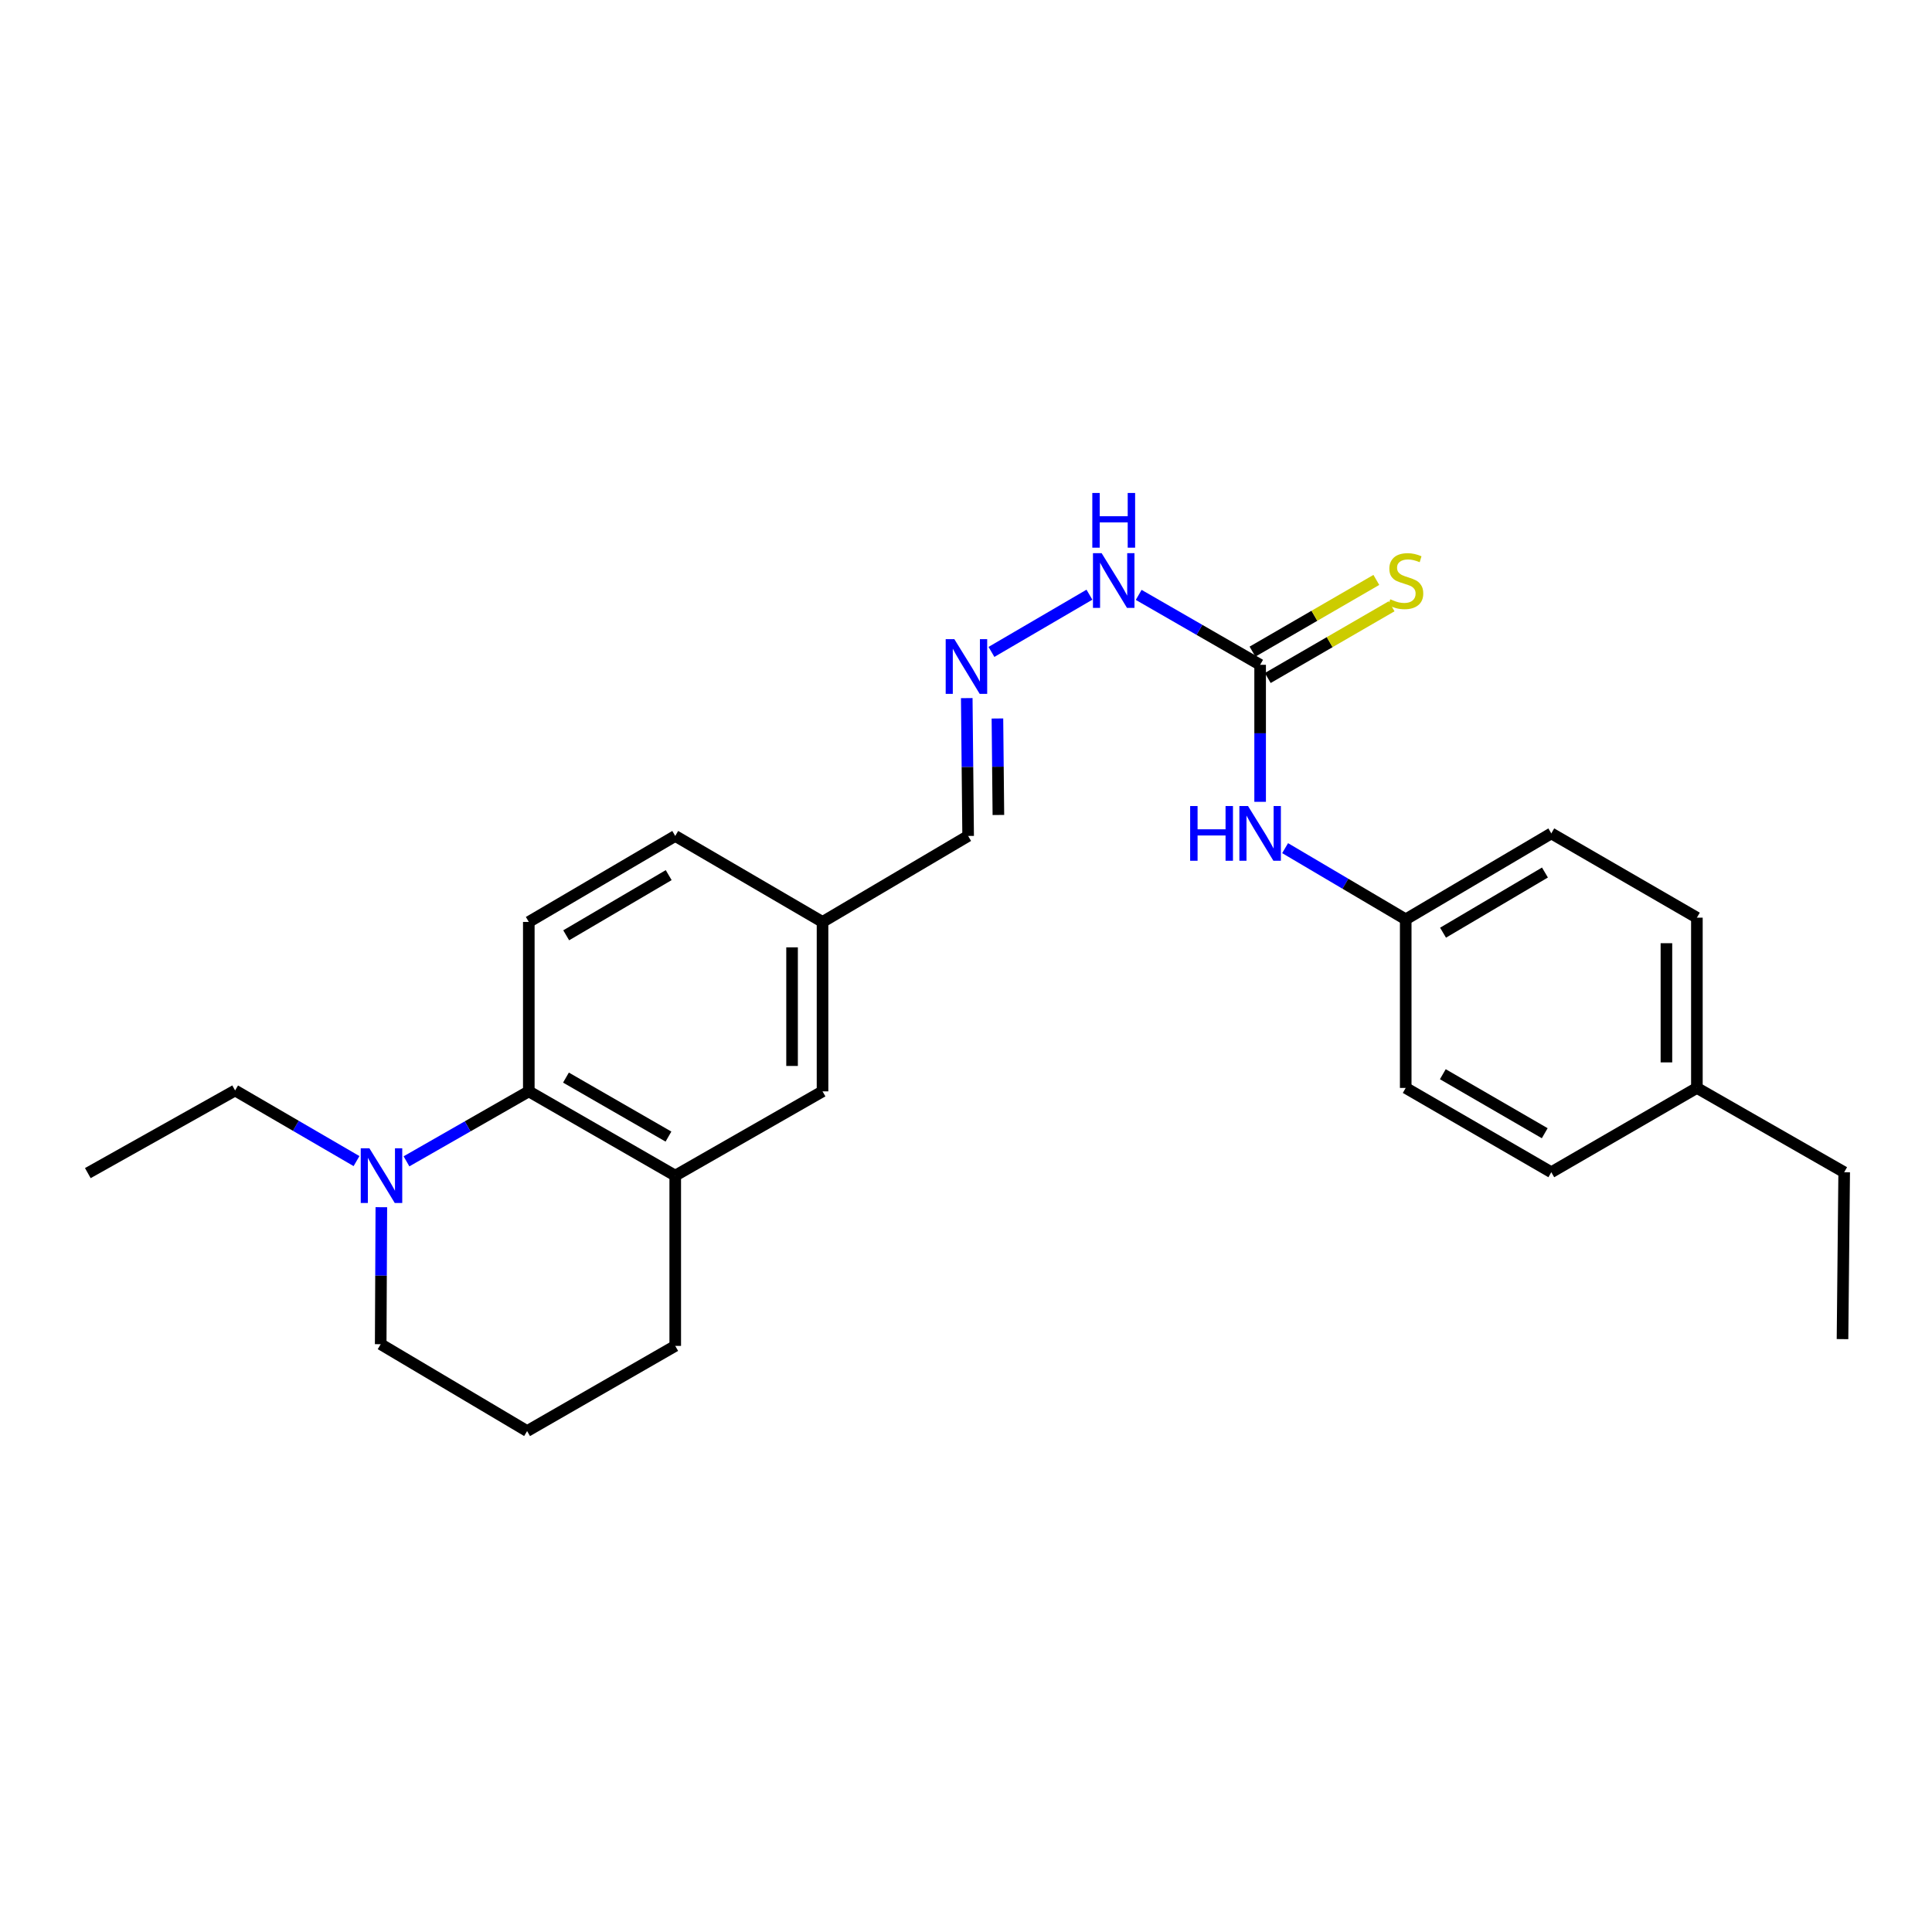 <?xml version='1.0' encoding='iso-8859-1'?>
<svg version='1.1' baseProfile='full'
              xmlns='http://www.w3.org/2000/svg'
                      xmlns:rdkit='http://www.rdkit.org/xml'
                      xmlns:xlink='http://www.w3.org/1999/xlink'
                  xml:space='preserve'
width='1000px' height='1000px' viewBox='0 0 1000 1000'>
<!-- END OF HEADER -->
<rect style='opacity:1.0;fill:#FFFFFF;stroke:none' width='1000' height='1000' x='0' y='0'> </rect>
<path class='bond-1' d='M 273.708,564.888 L 242.052,582.996' style='fill:none;fill-rule:evenodd;stroke:#000000;stroke-width:6px;stroke-linecap:butt;stroke-linejoin:miter;stroke-opacity:1' />
<path class='bond-1' d='M 242.052,582.996 L 210.396,601.104' style='fill:none;fill-rule:evenodd;stroke:#0000FF;stroke-width:6px;stroke-linecap:butt;stroke-linejoin:miter;stroke-opacity:1' />
<path class='bond-2' d='M 273.708,564.888 L 349.501,608.504' style='fill:none;fill-rule:evenodd;stroke:#000000;stroke-width:6px;stroke-linecap:butt;stroke-linejoin:miter;stroke-opacity:1' />
<path class='bond-2' d='M 292.942,557.763 L 345.997,588.295' style='fill:none;fill-rule:evenodd;stroke:#000000;stroke-width:6px;stroke-linecap:butt;stroke-linejoin:miter;stroke-opacity:1' />
<path class='bond-5' d='M 273.708,564.888 L 273.708,477.19' style='fill:none;fill-rule:evenodd;stroke:#000000;stroke-width:6px;stroke-linecap:butt;stroke-linejoin:miter;stroke-opacity:1' />
<path class='bond-0' d='M 652.242,344.106 L 620.813,326.01' style='fill:none;fill-rule:evenodd;stroke:#000000;stroke-width:6px;stroke-linecap:butt;stroke-linejoin:miter;stroke-opacity:1' />
<path class='bond-0' d='M 620.813,326.01 L 589.385,307.914' style='fill:none;fill-rule:evenodd;stroke:#0000FF;stroke-width:6px;stroke-linecap:butt;stroke-linejoin:miter;stroke-opacity:1' />
<path class='bond-4' d='M 652.242,344.106 L 652.242,379.565' style='fill:none;fill-rule:evenodd;stroke:#000000;stroke-width:6px;stroke-linecap:butt;stroke-linejoin:miter;stroke-opacity:1' />
<path class='bond-4' d='M 652.242,379.565 L 652.242,415.024' style='fill:none;fill-rule:evenodd;stroke:#0000FF;stroke-width:6px;stroke-linecap:butt;stroke-linejoin:miter;stroke-opacity:1' />
<path class='bond-6' d='M 656.193,350.929 L 688.242,332.371' style='fill:none;fill-rule:evenodd;stroke:#000000;stroke-width:6px;stroke-linecap:butt;stroke-linejoin:miter;stroke-opacity:1' />
<path class='bond-6' d='M 688.242,332.371 L 720.291,313.813' style='fill:none;fill-rule:evenodd;stroke:#CCCC00;stroke-width:6px;stroke-linecap:butt;stroke-linejoin:miter;stroke-opacity:1' />
<path class='bond-6' d='M 648.291,337.283 L 680.34,318.725' style='fill:none;fill-rule:evenodd;stroke:#000000;stroke-width:6px;stroke-linecap:butt;stroke-linejoin:miter;stroke-opacity:1' />
<path class='bond-6' d='M 680.34,318.725 L 712.389,300.167' style='fill:none;fill-rule:evenodd;stroke:#CCCC00;stroke-width:6px;stroke-linecap:butt;stroke-linejoin:miter;stroke-opacity:1' />
<path class='bond-14' d='M 197.383,624.846 L 197.216,660.3' style='fill:none;fill-rule:evenodd;stroke:#0000FF;stroke-width:6px;stroke-linecap:butt;stroke-linejoin:miter;stroke-opacity:1' />
<path class='bond-14' d='M 197.216,660.3 L 197.049,695.755' style='fill:none;fill-rule:evenodd;stroke:#000000;stroke-width:6px;stroke-linecap:butt;stroke-linejoin:miter;stroke-opacity:1' />
<path class='bond-19' d='M 184.529,600.982 L 153.111,582.707' style='fill:none;fill-rule:evenodd;stroke:#0000FF;stroke-width:6px;stroke-linecap:butt;stroke-linejoin:miter;stroke-opacity:1' />
<path class='bond-19' d='M 153.111,582.707 L 121.694,564.432' style='fill:none;fill-rule:evenodd;stroke:#000000;stroke-width:6px;stroke-linecap:butt;stroke-linejoin:miter;stroke-opacity:1' />
<path class='bond-8' d='M 349.501,608.504 L 425.74,564.888' style='fill:none;fill-rule:evenodd;stroke:#000000;stroke-width:6px;stroke-linecap:butt;stroke-linejoin:miter;stroke-opacity:1' />
<path class='bond-20' d='M 349.501,608.504 L 349.501,696.631' style='fill:none;fill-rule:evenodd;stroke:#000000;stroke-width:6px;stroke-linecap:butt;stroke-linejoin:miter;stroke-opacity:1' />
<path class='bond-3' d='M 500.391,361.343 L 500.747,397.016' style='fill:none;fill-rule:evenodd;stroke:#0000FF;stroke-width:6px;stroke-linecap:butt;stroke-linejoin:miter;stroke-opacity:1' />
<path class='bond-3' d='M 500.747,397.016 L 501.104,432.688' style='fill:none;fill-rule:evenodd;stroke:#000000;stroke-width:6px;stroke-linecap:butt;stroke-linejoin:miter;stroke-opacity:1' />
<path class='bond-3' d='M 516.265,371.888 L 516.515,396.858' style='fill:none;fill-rule:evenodd;stroke:#0000FF;stroke-width:6px;stroke-linecap:butt;stroke-linejoin:miter;stroke-opacity:1' />
<path class='bond-3' d='M 516.515,396.858 L 516.764,421.829' style='fill:none;fill-rule:evenodd;stroke:#000000;stroke-width:6px;stroke-linecap:butt;stroke-linejoin:miter;stroke-opacity:1' />
<path class='bond-7' d='M 513.175,337.43 L 563.886,307.814' style='fill:none;fill-rule:evenodd;stroke:#0000FF;stroke-width:6px;stroke-linecap:butt;stroke-linejoin:miter;stroke-opacity:1' />
<path class='bond-10' d='M 665.17,438.997 L 696.383,457.423' style='fill:none;fill-rule:evenodd;stroke:#0000FF;stroke-width:6px;stroke-linecap:butt;stroke-linejoin:miter;stroke-opacity:1' />
<path class='bond-10' d='M 696.383,457.423 L 727.597,475.85' style='fill:none;fill-rule:evenodd;stroke:#000000;stroke-width:6px;stroke-linecap:butt;stroke-linejoin:miter;stroke-opacity:1' />
<path class='bond-12' d='M 273.708,477.19 L 349.501,432.688' style='fill:none;fill-rule:evenodd;stroke:#000000;stroke-width:6px;stroke-linecap:butt;stroke-linejoin:miter;stroke-opacity:1' />
<path class='bond-12' d='M 293.061,484.112 L 346.116,452.961' style='fill:none;fill-rule:evenodd;stroke:#000000;stroke-width:6px;stroke-linecap:butt;stroke-linejoin:miter;stroke-opacity:1' />
<path class='bond-25' d='M 425.74,564.888 L 425.74,477.19' style='fill:none;fill-rule:evenodd;stroke:#000000;stroke-width:6px;stroke-linecap:butt;stroke-linejoin:miter;stroke-opacity:1' />
<path class='bond-25' d='M 409.972,551.733 L 409.972,490.345' style='fill:none;fill-rule:evenodd;stroke:#000000;stroke-width:6px;stroke-linecap:butt;stroke-linejoin:miter;stroke-opacity:1' />
<path class='bond-9' d='M 501.104,432.688 L 425.74,477.19' style='fill:none;fill-rule:evenodd;stroke:#000000;stroke-width:6px;stroke-linecap:butt;stroke-linejoin:miter;stroke-opacity:1' />
<path class='bond-15' d='M 727.597,475.85 L 727.597,563.109' style='fill:none;fill-rule:evenodd;stroke:#000000;stroke-width:6px;stroke-linecap:butt;stroke-linejoin:miter;stroke-opacity:1' />
<path class='bond-16' d='M 727.597,475.85 L 802.951,431.366' style='fill:none;fill-rule:evenodd;stroke:#000000;stroke-width:6px;stroke-linecap:butt;stroke-linejoin:miter;stroke-opacity:1' />
<path class='bond-16' d='M 746.916,482.756 L 799.664,451.617' style='fill:none;fill-rule:evenodd;stroke:#000000;stroke-width:6px;stroke-linecap:butt;stroke-linejoin:miter;stroke-opacity:1' />
<path class='bond-11' d='M 425.74,477.19 L 349.501,432.688' style='fill:none;fill-rule:evenodd;stroke:#000000;stroke-width:6px;stroke-linecap:butt;stroke-linejoin:miter;stroke-opacity:1' />
<path class='bond-13' d='M 878.306,563.109 L 878.306,474.982' style='fill:none;fill-rule:evenodd;stroke:#000000;stroke-width:6px;stroke-linecap:butt;stroke-linejoin:miter;stroke-opacity:1' />
<path class='bond-13' d='M 862.538,549.89 L 862.538,488.201' style='fill:none;fill-rule:evenodd;stroke:#000000;stroke-width:6px;stroke-linecap:butt;stroke-linejoin:miter;stroke-opacity:1' />
<path class='bond-22' d='M 878.306,563.109 L 954.545,606.743' style='fill:none;fill-rule:evenodd;stroke:#000000;stroke-width:6px;stroke-linecap:butt;stroke-linejoin:miter;stroke-opacity:1' />
<path class='bond-27' d='M 878.306,563.109 L 802.951,606.743' style='fill:none;fill-rule:evenodd;stroke:#000000;stroke-width:6px;stroke-linecap:butt;stroke-linejoin:miter;stroke-opacity:1' />
<path class='bond-26' d='M 197.049,695.755 L 272.832,740.721' style='fill:none;fill-rule:evenodd;stroke:#000000;stroke-width:6px;stroke-linecap:butt;stroke-linejoin:miter;stroke-opacity:1' />
<path class='bond-18' d='M 727.597,563.109 L 802.951,606.743' style='fill:none;fill-rule:evenodd;stroke:#000000;stroke-width:6px;stroke-linecap:butt;stroke-linejoin:miter;stroke-opacity:1' />
<path class='bond-18' d='M 746.802,556.009 L 799.55,586.553' style='fill:none;fill-rule:evenodd;stroke:#000000;stroke-width:6px;stroke-linecap:butt;stroke-linejoin:miter;stroke-opacity:1' />
<path class='bond-17' d='M 802.951,431.366 L 878.306,474.982' style='fill:none;fill-rule:evenodd;stroke:#000000;stroke-width:6px;stroke-linecap:butt;stroke-linejoin:miter;stroke-opacity:1' />
<path class='bond-23' d='M 121.694,564.432 L 45.455,607.199' style='fill:none;fill-rule:evenodd;stroke:#000000;stroke-width:6px;stroke-linecap:butt;stroke-linejoin:miter;stroke-opacity:1' />
<path class='bond-21' d='M 349.501,696.631 L 272.832,740.721' style='fill:none;fill-rule:evenodd;stroke:#000000;stroke-width:6px;stroke-linecap:butt;stroke-linejoin:miter;stroke-opacity:1' />
<path class='bond-24' d='M 954.545,606.743 L 953.678,693.127' style='fill:none;fill-rule:evenodd;stroke:#000000;stroke-width:6px;stroke-linecap:butt;stroke-linejoin:miter;stroke-opacity:1' />
<path  class='atom-2' d='M 191.2 594.344
L 200.48 609.344
Q 201.4 610.824, 202.88 613.504
Q 204.36 616.184, 204.44 616.344
L 204.44 594.344
L 208.2 594.344
L 208.2 622.664
L 204.32 622.664
L 194.36 606.264
Q 193.2 604.344, 191.96 602.144
Q 190.76 599.944, 190.4 599.264
L 190.4 622.664
L 186.72 622.664
L 186.72 594.344
L 191.2 594.344
' fill='#0000FF'/>
<path  class='atom-4' d='M 493.968 330.831
L 503.248 345.831
Q 504.168 347.311, 505.648 349.991
Q 507.128 352.671, 507.208 352.831
L 507.208 330.831
L 510.968 330.831
L 510.968 359.151
L 507.088 359.151
L 497.128 342.751
Q 495.968 340.831, 494.728 338.631
Q 493.528 336.431, 493.168 335.751
L 493.168 359.151
L 489.488 359.151
L 489.488 330.831
L 493.968 330.831
' fill='#0000FF'/>
<path  class='atom-5' d='M 616.022 417.206
L 619.862 417.206
L 619.862 429.246
L 634.342 429.246
L 634.342 417.206
L 638.182 417.206
L 638.182 445.526
L 634.342 445.526
L 634.342 432.446
L 619.862 432.446
L 619.862 445.526
L 616.022 445.526
L 616.022 417.206
' fill='#0000FF'/>
<path  class='atom-5' d='M 645.982 417.206
L 655.262 432.206
Q 656.182 433.686, 657.662 436.366
Q 659.142 439.046, 659.222 439.206
L 659.222 417.206
L 662.982 417.206
L 662.982 445.526
L 659.102 445.526
L 649.142 429.126
Q 647.982 427.206, 646.742 425.006
Q 645.542 422.806, 645.182 422.126
L 645.182 445.526
L 641.502 445.526
L 641.502 417.206
L 645.982 417.206
' fill='#0000FF'/>
<path  class='atom-7' d='M 719.597 310.192
Q 719.917 310.312, 721.237 310.872
Q 722.557 311.432, 723.997 311.792
Q 725.477 312.112, 726.917 312.112
Q 729.597 312.112, 731.157 310.832
Q 732.717 309.512, 732.717 307.232
Q 732.717 305.672, 731.917 304.712
Q 731.157 303.752, 729.957 303.232
Q 728.757 302.712, 726.757 302.112
Q 724.237 301.352, 722.717 300.632
Q 721.237 299.912, 720.157 298.392
Q 719.117 296.872, 719.117 294.312
Q 719.117 290.752, 721.517 288.552
Q 723.957 286.352, 728.757 286.352
Q 732.037 286.352, 735.757 287.912
L 734.837 290.992
Q 731.437 289.592, 728.877 289.592
Q 726.117 289.592, 724.597 290.752
Q 723.077 291.872, 723.117 293.832
Q 723.117 295.352, 723.877 296.272
Q 724.677 297.192, 725.797 297.712
Q 726.957 298.232, 728.877 298.832
Q 731.437 299.632, 732.957 300.432
Q 734.477 301.232, 735.557 302.872
Q 736.677 304.472, 736.677 307.232
Q 736.677 311.152, 734.037 313.272
Q 731.437 315.352, 727.077 315.352
Q 724.557 315.352, 722.637 314.792
Q 720.757 314.272, 718.517 313.352
L 719.597 310.192
' fill='#CCCC00'/>
<path  class='atom-8' d='M 570.198 286.312
L 579.478 301.312
Q 580.398 302.792, 581.878 305.472
Q 583.358 308.152, 583.438 308.312
L 583.438 286.312
L 587.198 286.312
L 587.198 314.632
L 583.318 314.632
L 573.358 298.232
Q 572.198 296.312, 570.958 294.112
Q 569.758 291.912, 569.398 291.232
L 569.398 314.632
L 565.718 314.632
L 565.718 286.312
L 570.198 286.312
' fill='#0000FF'/>
<path  class='atom-8' d='M 565.378 255.16
L 569.218 255.16
L 569.218 267.2
L 583.698 267.2
L 583.698 255.16
L 587.538 255.16
L 587.538 283.48
L 583.698 283.48
L 583.698 270.4
L 569.218 270.4
L 569.218 283.48
L 565.378 283.48
L 565.378 255.16
' fill='#0000FF'/>
</svg>
